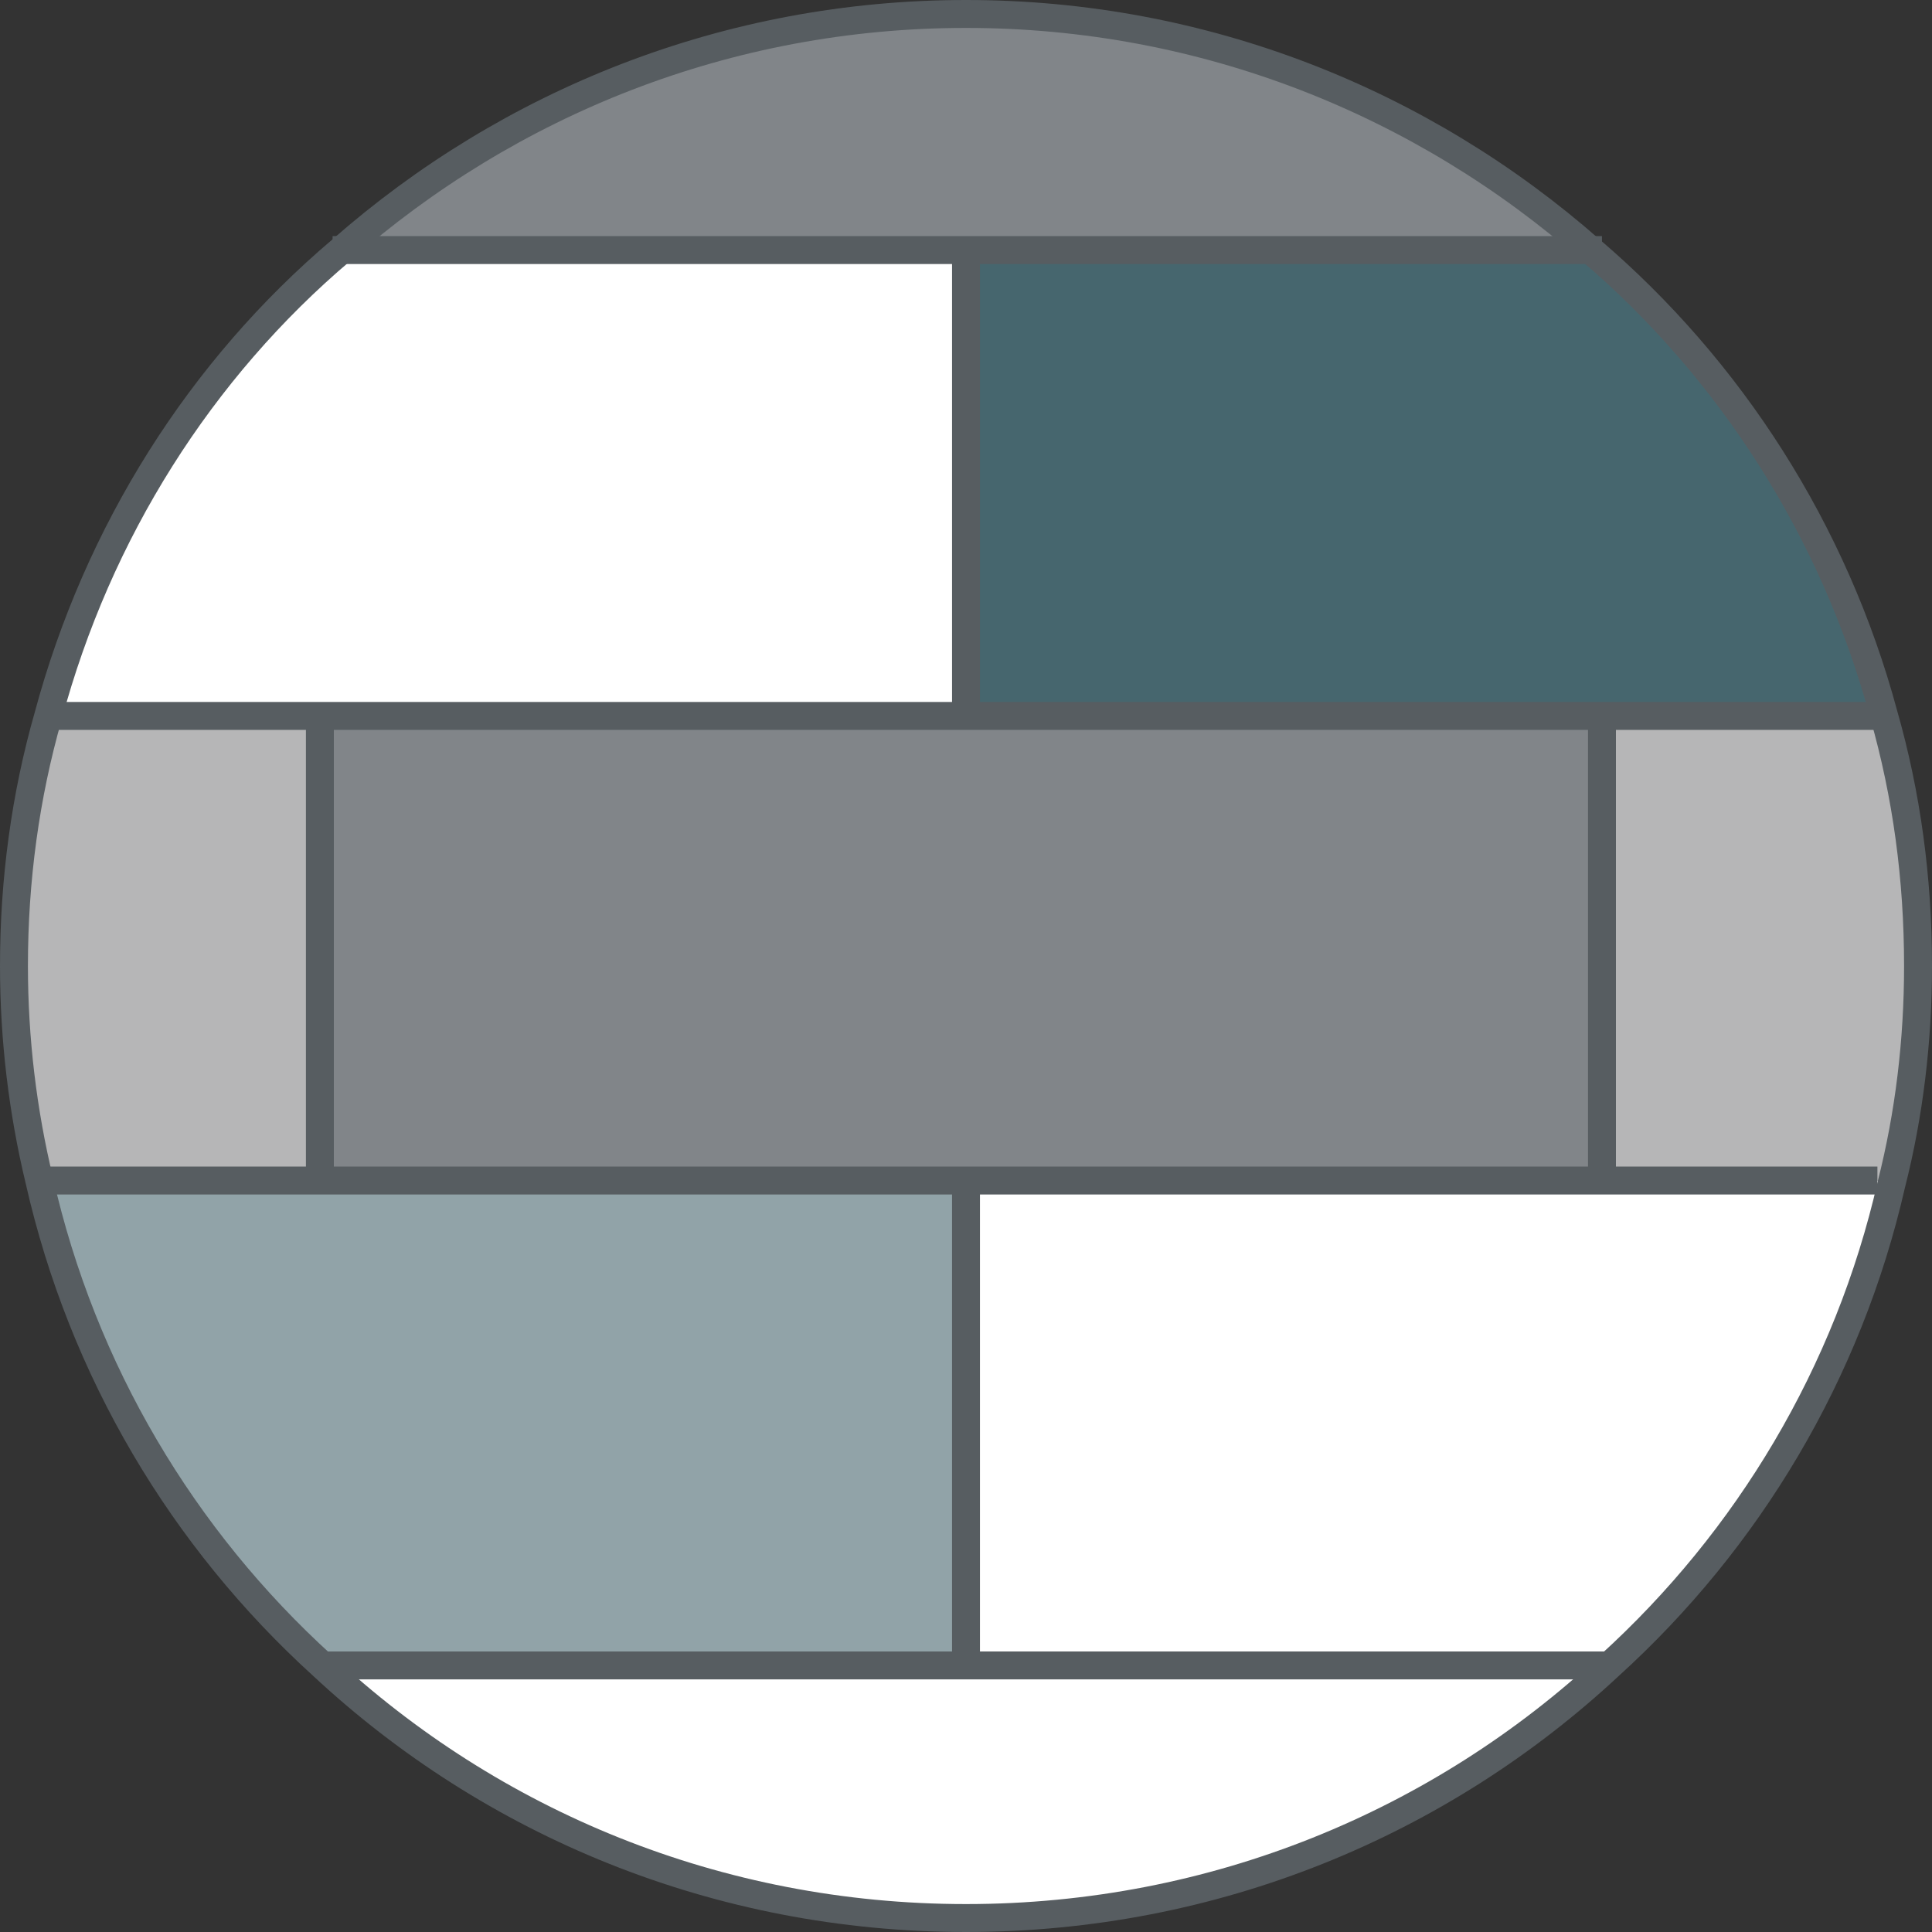 <?xml version="1.0" encoding="UTF-8" standalone="no"?>
<svg
   id="Layer_2"
   data-name="Layer 2"
   viewBox="0 0 15.22 15.22"
   version="1.1"
   xmlns="http://www.w3.org/2000/svg"
   xmlns:svg="http://www.w3.org/2000/svg">
  <rect x="0" y="0" width="15.22" height="15.22" fill="#333333" stroke="none"/>
  <defs
     id="defs1">
    <style
       id="style1">
      .cls-1 {
        fill: none;
        stroke: #575d61;
        stroke-miterlimit: 10;
        stroke-width: .22px;
      }

      .cls-2 {
        fill: #46666e;
      }

      .cls-2, .cls-3, .cls-4, .cls-5, .cls-6 {
        stroke-width: 0px;
      }

      .cls-3 {
        fill: #818589;
      }

      .cls-4 {
        fill: #fff;
      }

      .cls-5 {
        fill: #91a3a8;
      }

      .cls-6 {
        fill: #b6b6b7;
      }
    </style>
  </defs>
  <g
     id="Design">
    <g
       id="g16">
      <path
         class="cls-6"
         d="M14.84,5.63c.18.63.27,1.29.27,1.98,0,.59-.07,1.17-.21,1.72l-.11-.03h-2.17v-3.66h2.22Z"
         id="path1"
         clip-path="none" />
      <path
         class="cls-4"
         d="M14.79,9.3l.11.03c-.34,1.49-1.13,2.8-2.22,3.79h-5.07v-3.82h7.18Z"
         id="path2"
         clip-path="none" />
      <path
         class="cls-2"
         d="M14.84,5.63h-.05s-2.17.01-2.17.01h-5.01V1.97h4.92c1.1.94,1.92,2.21,2.31,3.66Z"
         id="path3"
         clip-path="none" />
      <path
         class="cls-4"
         d="M7.61,13.12h5.07c-1.33,1.24-3.11,1.99-5.07,1.99s-3.74-.75-5.07-1.99h5.07Z"
         id="path4"
         clip-path="none" />
      <polygon
         class="cls-3"
         points="12.62 5.64 12.62 9.3 7.61 9.3 2.52 9.3 2.52 5.64 7.61 5.64 12.62 5.64"
         id="polygon4"
         clip-path="none" />
      <path
         class="cls-3"
         d="M12.53,1.97H2.69C4.01.81,5.73.11,7.61.11s3.6.7,4.92,1.86Z"
         id="path5"
         clip-path="none" />
      <path
         class="cls-5"
         d="M7.61,9.3v3.82H2.54c-1.1-1-1.89-2.32-2.23-3.82h7.3Z"
         id="path6"
         clip-path="none" />
      <path
         class="cls-4"
         d="M7.61,1.97v3.67H.38c.39-1.45,1.2-2.73,2.31-3.67h4.92Z"
         id="path7"
         clip-path="none" />
      <path
         class="cls-6"
         d="M2.52,5.64v3.66H.31c-.13-.54-.2-1.11-.2-1.69,0-.68.09-1.34.27-1.97h2.14Z"
         id="path8"
         clip-path="none" />
      <g
         id="g15">
        <path
           class="cls-1"
           d="M14.84,5.63c.18.63.27,1.29.27,1.98,0,.59-.07,1.17-.21,1.72-.34,1.49-1.13,2.8-2.22,3.79-1.33,1.24-3.11,1.99-5.07,1.99s-3.74-.75-5.07-1.99c-1.1-1-1.89-2.32-2.23-3.82-.13-.54-.2-1.11-.2-1.69,0-.68.09-1.34.27-1.97.39-1.45,1.2-2.73,2.31-3.67C4.01.81,5.73.11,7.61.11s3.6.7,4.92,1.86c1.1.94,1.92,2.21,2.31,3.66Z"
           id="path9"
           clip-path="none" />
        <polyline
           class="cls-1"
           points="2.62 1.97 2.69 1.97 7.61 1.97 12.53 1.97 12.62 1.97"
           id="polyline9"
           clip-path="none" />
        <polyline
           class="cls-1"
           points=".31 5.64 .38 5.64 2.52 5.64 7.61 5.64 12.62 5.64 14.79 5.64"
           id="polyline10"
           clip-path="none" />
        <polyline
           class="cls-1"
           points=".31 9.3 2.52 9.3 7.61 9.3 12.62 9.3 14.79 9.3"
           id="polyline11"
           clip-path="none" />
        <polyline
           class="cls-1"
           points="2.52 13.12 2.54 13.12 7.61 13.12 12.68 13.12 12.7 13.12"
           id="polyline12"
           clip-path="none" />
        <line
           class="cls-1"
           x1="7.61"
           y1="5.64"
           x2="7.61"
           y2="1.97"
           id="line12"
           clip-path="none" />
        <line
           class="cls-1"
           x1="2.52"
           y1="9.3"
           x2="2.52"
           y2="5.64"
           id="line13"
           clip-path="none" />
        <line
           class="cls-1"
           x1="12.62"
           y1="9.3"
           x2="12.62"
           y2="5.64"
           id="line14"
           clip-path="none" />
        <line
           class="cls-1"
           x1="7.61"
           y1="13.12"
           x2="7.61"
           y2="9.3"
           id="line15"
           clip-path="none" />
      </g>
    </g>
  </g>
</svg>
